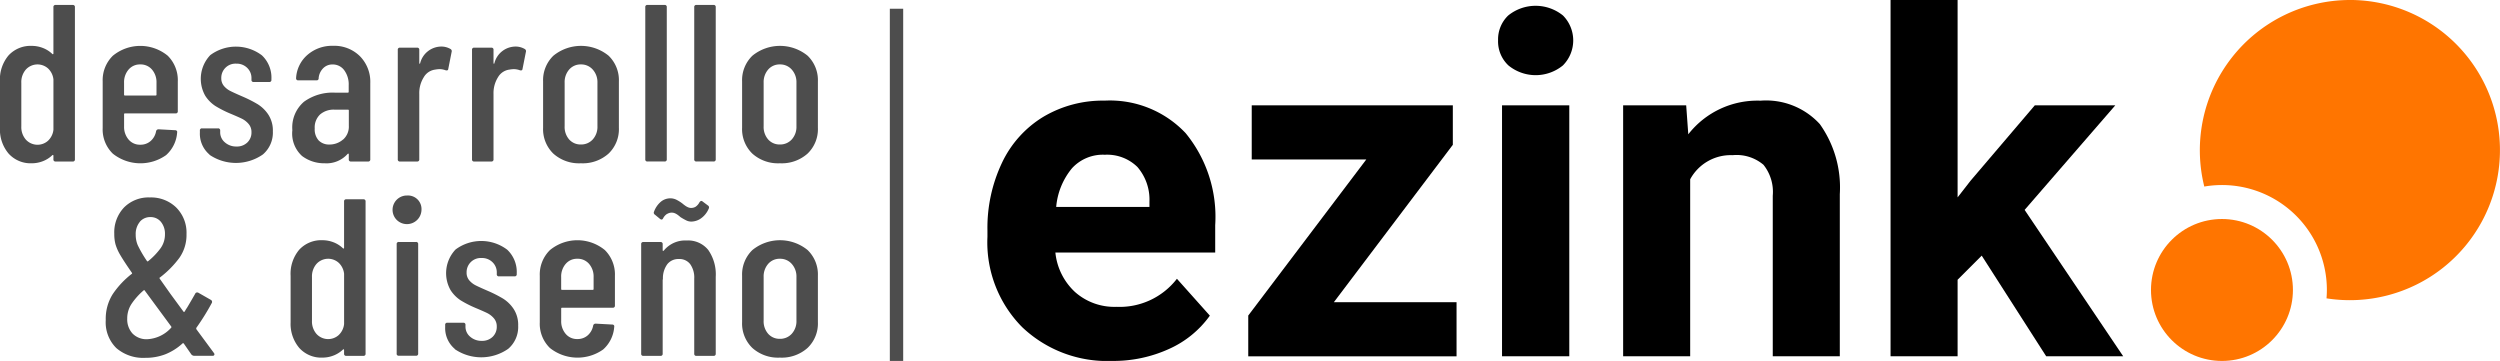 <svg xmlns="http://www.w3.org/2000/svg" width="110.827" height="16" viewBox="0 0 110.827 16"><rect width="0.592" height="15.614" transform="translate(39.447 0.386)" fill="#4d4d4d"/><g transform="translate(0 0.22)"><g transform="translate(0 0)"><path d="M1410.588,1378.669h.753a.088.088,0,0,1,.1.1v6.74a.088.088,0,0,1-.1.1h-.753a.088.088,0,0,1-.1-.1v-.159a.033.033,0,0,0-.015-.03c-.01-.007-.021,0-.035.01a1.257,1.257,0,0,1-.426.268,1.347,1.347,0,0,1-.476.089,1.313,1.313,0,0,1-1.036-.431,1.649,1.649,0,0,1-.382-1.135v-2.062a1.656,1.656,0,0,1,.382-1.155,1.328,1.328,0,0,1,1.036-.421,1.347,1.347,0,0,1,.476.089,1.26,1.26,0,0,1,.426.268c.013.013.025.017.035.01a.033.033,0,0,0,.015-.03v-2.052A.088.088,0,0,1,1410.588,1378.669Zm-.332,6.012a.783.783,0,0,0,.233-.481v-2.23a.782.782,0,0,0-.233-.481.7.7,0,0,0-.991.045.845.845,0,0,0-.2.585v1.933a.845.845,0,0,0,.2.585.7.7,0,0,0,.991.045Z" transform="translate(-1408.12 -1378.669)" fill="#4d4d4d"/><path d="M1594.118,1454.53h-2.24a.035.035,0,0,0-.04.04v.535a.858.858,0,0,0,.2.585.65.65,0,0,0,.516.228.673.673,0,0,0,.466-.168.75.75,0,0,0,.238-.436.109.109,0,0,1,.109-.079l.734.04a.091.091,0,0,1,.074.03.075.075,0,0,1,.015.069,1.476,1.476,0,0,1-.491,1.006,1.966,1.966,0,0,1-2.359-.064,1.493,1.493,0,0,1-.451-1.14v-2.062a1.514,1.514,0,0,1,.451-1.14,1.915,1.915,0,0,1,2.433,0,1.523,1.523,0,0,1,.446,1.14v1.318A.088.088,0,0,1,1594.118,1454.53Zm-2.081-1.943a.858.858,0,0,0-.2.585v.525a.035.035,0,0,0,.04.04h1.358a.035.035,0,0,0,.04-.04v-.525a.86.86,0,0,0-.2-.585.662.662,0,0,0-.525-.228A.651.651,0,0,0,1592.037,1452.588Z" transform="translate(-1586.337 -1449.723)" fill="#4d4d4d"/><path d="M1764.525,1457.523a1.208,1.208,0,0,1-.431-.976v-.089a.088.088,0,0,1,.1-.1h.7a.088.088,0,0,1,.1.1v.069a.577.577,0,0,0,.208.451.749.749,0,0,0,.515.184.66.66,0,0,0,.481-.179.608.608,0,0,0,.183-.456.541.541,0,0,0-.129-.367.942.942,0,0,0-.3-.233q-.174-.084-.531-.233a4.889,4.889,0,0,1-.639-.327,1.525,1.525,0,0,1-.451-.456,1.524,1.524,0,0,1,.223-1.8,1.908,1.908,0,0,1,2.29.01,1.356,1.356,0,0,1,.421,1.051v.03a.088.088,0,0,1-.1.1h-.684a.088.088,0,0,1-.1-.1v-.069a.621.621,0,0,0-.188-.456.657.657,0,0,0-.486-.188.628.628,0,0,0-.664.644.514.514,0,0,0,.119.347.906.906,0,0,0,.287.223q.168.084.535.243a5.726,5.726,0,0,1,.674.342,1.559,1.559,0,0,1,.471.461,1.289,1.289,0,0,1,.2.743,1.273,1.273,0,0,1-.441,1.021,2.085,2.085,0,0,1-2.369.015Z" transform="translate(-1755.233 -1450.887)" fill="#4d4d4d"/><path d="M1931.93,1451.993a1.613,1.613,0,0,1,.461,1.2v3.37a.088.088,0,0,1-.1.1h-.753a.088.088,0,0,1-.1-.1v-.218a.034.034,0,0,0-.015-.03c-.01-.006-.022,0-.035.01a1.253,1.253,0,0,1-1.021.416,1.619,1.619,0,0,1-1-.322,1.343,1.343,0,0,1-.431-1.145,1.5,1.5,0,0,1,.52-1.264,2.169,2.169,0,0,1,1.363-.4h.575a.035.035,0,0,0,.04-.04v-.287a1.056,1.056,0,0,0-.2-.669.625.625,0,0,0-.516-.253.566.566,0,0,0-.416.168.705.705,0,0,0-.2.436.088.088,0,0,1-.1.1h-.8a.088.088,0,0,1-.1-.1,1.462,1.462,0,0,1,.506-1.031,1.661,1.661,0,0,1,1.13-.4A1.613,1.613,0,0,1,1931.93,1451.993Zm-.748,3.7a.761.761,0,0,0,.258-.615v-.674a.035.035,0,0,0-.04-.04h-.6a.916.916,0,0,0-.634.213.789.789,0,0,0-.238.62.727.727,0,0,0,.178.535.643.643,0,0,0,.476.178A.907.907,0,0,0,1931.181,1455.69Z" transform="translate(-1915.976 -1449.723)" fill="#4d4d4d"/><path d="M2118.82,1452.84a.107.107,0,0,1,.049.129l-.149.753q-.01.089-.119.06a.769.769,0,0,0-.278-.05,1.192,1.192,0,0,0-.178.02.682.682,0,0,0-.51.337,1.318,1.318,0,0,0-.2.743v2.895a.088.088,0,0,1-.1.1h-.753a.088.088,0,0,1-.1-.1v-4.847a.088.088,0,0,1,.1-.1h.753a.088.088,0,0,1,.1.1v.575c0,.02,0,.031.015.035s.018,0,.025-.025a.973.973,0,0,1,.922-.734A.8.8,0,0,1,2118.82,1452.84Z" transform="translate(-2098.848 -1450.887)" fill="#4d4d4d"/><path d="M2251.012,1452.84a.107.107,0,0,1,.05.129l-.149.753c-.007.06-.046.079-.119.06a.769.769,0,0,0-.278-.05,1.192,1.192,0,0,0-.178.02.682.682,0,0,0-.511.337,1.32,1.32,0,0,0-.2.743v2.895a.088.088,0,0,1-.1.1h-.753a.088.088,0,0,1-.1-.1v-4.847a.088.088,0,0,1,.1-.1h.753a.088.088,0,0,1,.1.1v.575c0,.02,0,.031.015.035s.018,0,.025-.025a.973.973,0,0,1,.922-.734A.8.8,0,0,1,2251.012,1452.84Z" transform="translate(-2227.749 -1450.887)" fill="#4d4d4d"/><path d="M2375.745,1456.31a1.51,1.51,0,0,1-.451-1.145v-2.052a1.505,1.505,0,0,1,.456-1.14,1.936,1.936,0,0,1,2.448,0,1.506,1.506,0,0,1,.456,1.14v2.052a1.5,1.5,0,0,1-.456,1.145,1.716,1.716,0,0,1-1.229.431A1.7,1.7,0,0,1,2375.745,1456.31Zm1.75-.625a.83.83,0,0,0,.208-.59v-1.923a.834.834,0,0,0-.208-.585.682.682,0,0,0-.525-.228.666.666,0,0,0-.521.228.846.846,0,0,0-.2.585v1.923a.841.841,0,0,0,.2.59.672.672,0,0,0,.521.223A.688.688,0,0,0,2377.495,1455.685Z" transform="translate(-2351.218 -1449.723)" fill="#4d4d4d"/><path d="M2557.264,1385.508v-6.74a.088.088,0,0,1,.1-.1h.753a.088.088,0,0,1,.1.1v6.74a.088.088,0,0,1-.1.1h-.753A.088.088,0,0,1,2557.264,1385.508Z" transform="translate(-2528.658 -1378.669)" fill="#4d4d4d"/><path d="M2644.464,1385.508v-6.74a.088.088,0,0,1,.1-.1h.753a.088.088,0,0,1,.1.1v6.74a.088.088,0,0,1-.1.1h-.753A.088.088,0,0,1,2644.464,1385.508Z" transform="translate(-2613.688 -1378.669)" fill="#4d4d4d"/><path d="M2730.124,1456.31a1.51,1.51,0,0,1-.451-1.145v-2.052a1.506,1.506,0,0,1,.456-1.14,1.936,1.936,0,0,1,2.448,0,1.506,1.506,0,0,1,.456,1.14v2.052a1.5,1.5,0,0,1-.456,1.145,1.716,1.716,0,0,1-1.229.431A1.7,1.7,0,0,1,2730.124,1456.31Zm1.75-.625a.83.83,0,0,0,.208-.59v-1.923a.834.834,0,0,0-.208-.585.682.682,0,0,0-.525-.228.665.665,0,0,0-.521.228.845.845,0,0,0-.2.585v1.923a.84.84,0,0,0,.2.59.672.672,0,0,0,.521.223A.688.688,0,0,0,2731.874,1455.685Z" transform="translate(-2696.775 -1449.723)" fill="#4d4d4d"/><path d="M1601.271,1728.539a.058.058,0,0,1-.02.04.08.08,0,0,1-.059.02h-.813a.18.18,0,0,1-.129-.06l-.337-.486a.037.037,0,0,0-.059,0,2.5,2.5,0,0,1-.768.481,2.432,2.432,0,0,1-.877.154,1.828,1.828,0,0,1-1.284-.431,1.6,1.6,0,0,1-.471-1.244,2.049,2.049,0,0,1,.307-1.145,3.871,3.871,0,0,1,.843-.9c.02-.006.023-.023.01-.049q-.347-.5-.51-.778a2.093,2.093,0,0,1-.218-.486,1.779,1.779,0,0,1-.054-.461,1.6,1.6,0,0,1,.436-1.175,1.532,1.532,0,0,1,1.14-.441,1.6,1.6,0,0,1,1.17.446,1.576,1.576,0,0,1,.456,1.18,1.763,1.763,0,0,1-.312,1.046,4.313,4.313,0,0,1-.867.877c-.02.007-.023.023-.01.05l.476.674.575.783q.02.04.059,0a1.9,1.9,0,0,1,.109-.178q.238-.4.357-.614a.089.089,0,0,1,.059-.05.114.114,0,0,1,.079.01l.555.317a.1.1,0,0,1,.04.139,10.348,10.348,0,0,1-.684,1.1.091.091,0,0,0,0,.06l.783,1.061A.082.082,0,0,1,1601.271,1728.539Zm-1.923-1.179a.043.043,0,0,0,.01-.059l-1.179-1.6c-.013-.02-.03-.02-.05,0a2.976,2.976,0,0,0-.535.6,1.174,1.174,0,0,0-.188.649.933.933,0,0,0,.233.659.864.864,0,0,0,.669.253A1.529,1.529,0,0,0,1599.348,1727.36Zm-1.383-4.7a.845.845,0,0,0-.183.57,1.182,1.182,0,0,0,.089.461,5.168,5.168,0,0,0,.406.7c.02.027.04.03.059.01a3.059,3.059,0,0,0,.555-.58,1.049,1.049,0,0,0,.188-.609.829.829,0,0,0-.178-.55.579.579,0,0,0-.466-.213A.594.594,0,0,0,1597.965,1722.656Z" transform="translate(-1591.766 -1713.045)" fill="#4d4d4d"/><path d="M1928.218,1724.766h.753a.088.088,0,0,1,.1.1v6.74a.088.088,0,0,1-.1.1h-.753a.088.088,0,0,1-.1-.1v-.159a.034.034,0,0,0-.015-.03c-.01-.006-.022,0-.035.01a1.254,1.254,0,0,1-.426.268,1.344,1.344,0,0,1-.476.089,1.312,1.312,0,0,1-1.036-.431,1.649,1.649,0,0,1-.382-1.135v-2.062a1.657,1.657,0,0,1,.382-1.155,1.328,1.328,0,0,1,1.036-.421,1.344,1.344,0,0,1,.476.089,1.254,1.254,0,0,1,.426.268c.013.013.025.017.035.01a.034.034,0,0,0,.015-.03v-2.052A.088.088,0,0,1,1928.218,1724.766Zm-.332,6.012a.783.783,0,0,0,.233-.481v-2.23a.784.784,0,0,0-.233-.481.7.7,0,0,0-.991.045.845.845,0,0,0-.2.585v1.933a.845.845,0,0,0,.2.585.7.7,0,0,0,.991.045Z" transform="translate(-1912.865 -1716.151)" fill="#4d4d4d"/><path d="M2107.9,1719.087a.635.635,0,0,1,.456-1.09.6.6,0,0,1,.634.634.645.645,0,0,1-1.09.456Zm-.01,5.917v-4.847a.088.088,0,0,1,.1-.1h.753a.088.088,0,0,1,.1.1V1725a.088.088,0,0,1-.1.1h-.753A.087.087,0,0,1,2107.889,1725Z" transform="translate(-2090.305 -1709.55)" fill="#4d4d4d"/><path d="M2201.323,1803.621a1.209,1.209,0,0,1-.431-.976v-.089a.088.088,0,0,1,.1-.1h.7a.088.088,0,0,1,.1.1v.069a.578.578,0,0,0,.208.451.751.751,0,0,0,.515.183.66.66,0,0,0,.481-.178.609.609,0,0,0,.183-.456.541.541,0,0,0-.129-.367.945.945,0,0,0-.3-.233q-.174-.084-.53-.233a4.891,4.891,0,0,1-.639-.327,1.519,1.519,0,0,1-.451-.456,1.525,1.525,0,0,1,.223-1.8,1.908,1.908,0,0,1,2.29.01,1.355,1.355,0,0,1,.421,1.051v.03a.088.088,0,0,1-.1.1h-.684a.088.088,0,0,1-.1-.1v-.069a.621.621,0,0,0-.188-.456.657.657,0,0,0-.486-.188.628.628,0,0,0-.664.644.514.514,0,0,0,.119.347.907.907,0,0,0,.287.223q.168.084.535.243a5.706,5.706,0,0,1,.674.342,1.558,1.558,0,0,1,.471.461,1.29,1.29,0,0,1,.2.744,1.273,1.273,0,0,1-.441,1.021,2.085,2.085,0,0,1-2.369.015Z" transform="translate(-2181.157 -1788.369)" fill="#4d4d4d"/><path d="M2372.553,1800.627h-2.24a.035.035,0,0,0-.04.04v.535a.858.858,0,0,0,.2.585.65.65,0,0,0,.515.228.672.672,0,0,0,.466-.168.75.75,0,0,0,.238-.436.109.109,0,0,1,.109-.079l.734.04a.091.091,0,0,1,.074.03.074.074,0,0,1,.015.069,1.476,1.476,0,0,1-.49,1.006,1.966,1.966,0,0,1-2.359-.064,1.493,1.493,0,0,1-.451-1.14v-2.062a1.514,1.514,0,0,1,.451-1.14,1.916,1.916,0,0,1,2.434,0,1.524,1.524,0,0,1,.446,1.14v1.318A.088.088,0,0,1,2372.553,1800.627Zm-2.081-1.943a.857.857,0,0,0-.2.585v.525a.035.035,0,0,0,.04.04h1.358a.035.035,0,0,0,.04-.04v-.525a.859.859,0,0,0-.2-.585.662.662,0,0,0-.525-.228A.65.65,0,0,0,2370.472,1798.685Z" transform="translate(-2345.395 -1787.205)" fill="#4d4d4d"/><path d="M2553.064,1725.459a1.891,1.891,0,0,1,.332,1.195v3.4a.088.088,0,0,1-.1.1h-.753a.088.088,0,0,1-.1-.1v-3.321a1.025,1.025,0,0,0-.178-.644.594.594,0,0,0-.5-.228.625.625,0,0,0-.511.223,1.051,1.051,0,0,0-.2.629c0,.04,0,.06-.01.06v3.281a.088.088,0,0,1-.1.1h-.753a.088.088,0,0,1-.1-.1v-4.847a.088.088,0,0,1,.1-.1h.753a.088.088,0,0,1,.1.1v.268a.023.023,0,0,0,.02.025c.013,0,.026-.005.04-.025a1.221,1.221,0,0,1,1-.436A1.146,1.146,0,0,1,2553.064,1725.459Zm-1.824-1.6a.5.5,0,0,0-.174.193q-.05.1-.139.03l-.228-.188a.1.1,0,0,1-.04-.129,1.048,1.048,0,0,1,.307-.446.655.655,0,0,1,.416-.149.6.6,0,0,1,.263.059,1.758,1.758,0,0,1,.272.169,1.23,1.23,0,0,0,.1.079.73.73,0,0,0,.149.089.349.349,0,0,0,.139.03.375.375,0,0,0,.2-.054.525.525,0,0,0,.168-.193q.069-.1.139-.04l.238.178a.1.1,0,0,1,.04.129,1.009,1.009,0,0,1-.352.446.769.769,0,0,1-.421.139.51.51,0,0,1-.223-.05,2.729,2.729,0,0,1-.263-.149,1.149,1.149,0,0,0-.109-.089.62.62,0,0,0-.144-.084.375.375,0,0,0-.134-.025A.4.4,0,0,0,2551.24,1723.863Z" transform="translate(-2521.667 -1714.598)" fill="#4d4d4d"/><path d="M2730.124,1802.407a1.51,1.51,0,0,1-.451-1.145v-2.052a1.506,1.506,0,0,1,.456-1.14,1.937,1.937,0,0,1,2.448,0,1.506,1.506,0,0,1,.456,1.14v2.052a1.5,1.5,0,0,1-.456,1.145,1.716,1.716,0,0,1-1.229.431A1.7,1.7,0,0,1,2730.124,1802.407Zm1.75-.625a.83.83,0,0,0,.208-.59v-1.923a.833.833,0,0,0-.208-.585.681.681,0,0,0-.525-.228.665.665,0,0,0-.521.228.844.844,0,0,0-.2.585v1.923a.84.84,0,0,0,.2.59.672.672,0,0,0,.521.223A.689.689,0,0,0,2731.874,1801.782Z" transform="translate(-2696.775 -1787.205)" fill="#4d4d4d"/></g></g><g transform="translate(43.773)"><path d="M3172.069,1560.638a5.461,5.461,0,0,1-3.984-1.5,5.336,5.336,0,0,1-1.537-4v-.288a6.724,6.724,0,0,1,.647-3,4.759,4.759,0,0,1,1.835-2.036,5.152,5.152,0,0,1,2.709-.715,4.617,4.617,0,0,1,3.594,1.44,5.85,5.85,0,0,1,1.312,4.082v1.213h-7.085a2.76,2.76,0,0,0,.869,1.748,2.626,2.626,0,0,0,1.835.658,3.208,3.208,0,0,0,2.684-1.244l1.46,1.635a4.461,4.461,0,0,1-1.81,1.476A5.939,5.939,0,0,1,3172.069,1560.638Zm-.339-9.141a1.856,1.856,0,0,0-1.434.6,3.1,3.1,0,0,0-.7,1.714h4.134v-.238a2.214,2.214,0,0,0-.535-1.534A1.916,1.916,0,0,0,3171.729,1551.5Z" transform="translate(-3166.547 -1544.638)"/><path d="M3634.851,1566.093h5.44v2.4h-9.234v-1.81l5.234-6.92h-5.08v-2.4h8.915v1.751Z" transform="translate(-3619.494 -1552.695)"/><path d="M4075.936,1381.686a1.464,1.464,0,0,1,.447-1.1,1.928,1.928,0,0,1,2.432,0,1.571,1.571,0,0,1-.005,2.211,1.906,1.906,0,0,1-2.416,0A1.458,1.458,0,0,1,4075.936,1381.686Zm3.157,14.005h-2.982v-11.126h2.982Z" transform="translate(-4053.298 -1379.897)"/><path d="M4301.377,1549.307l.093,1.285a3.885,3.885,0,0,1,3.2-1.491,3.228,3.228,0,0,1,2.632,1.039,4.847,4.847,0,0,1,.885,3.105v7.188h-2.972v-7.116a1.929,1.929,0,0,0-.411-1.373,1.842,1.842,0,0,0-1.368-.427,2.044,2.044,0,0,0-1.882,1.069v7.846h-2.972v-11.126Z" transform="translate(-4270.4 -1544.638)"/><path d="M4778.9,1381.159l-1.069,1.069v3.393h-2.972v-15.794h2.972v8.75l.576-.74,2.848-3.342h3.568l-4.021,4.637,4.37,6.489h-3.414Z" transform="translate(-4734.822 -1369.827)"/></g><g transform="translate(95.355)"><path d="M5332.341,1369.826a6.661,6.661,0,0,0-6.456,8.27,4.648,4.648,0,0,1,5.434,4.584c0,.125-.006.249-.016.372a6.654,6.654,0,1,0,1.038-13.227Z" transform="translate(-5323.522 -1369.826)" fill="#ff7500"/><circle cx="3.146" cy="3.146" r="3.146" transform="translate(0 9.709)" fill="#ff7500"/></g></svg>